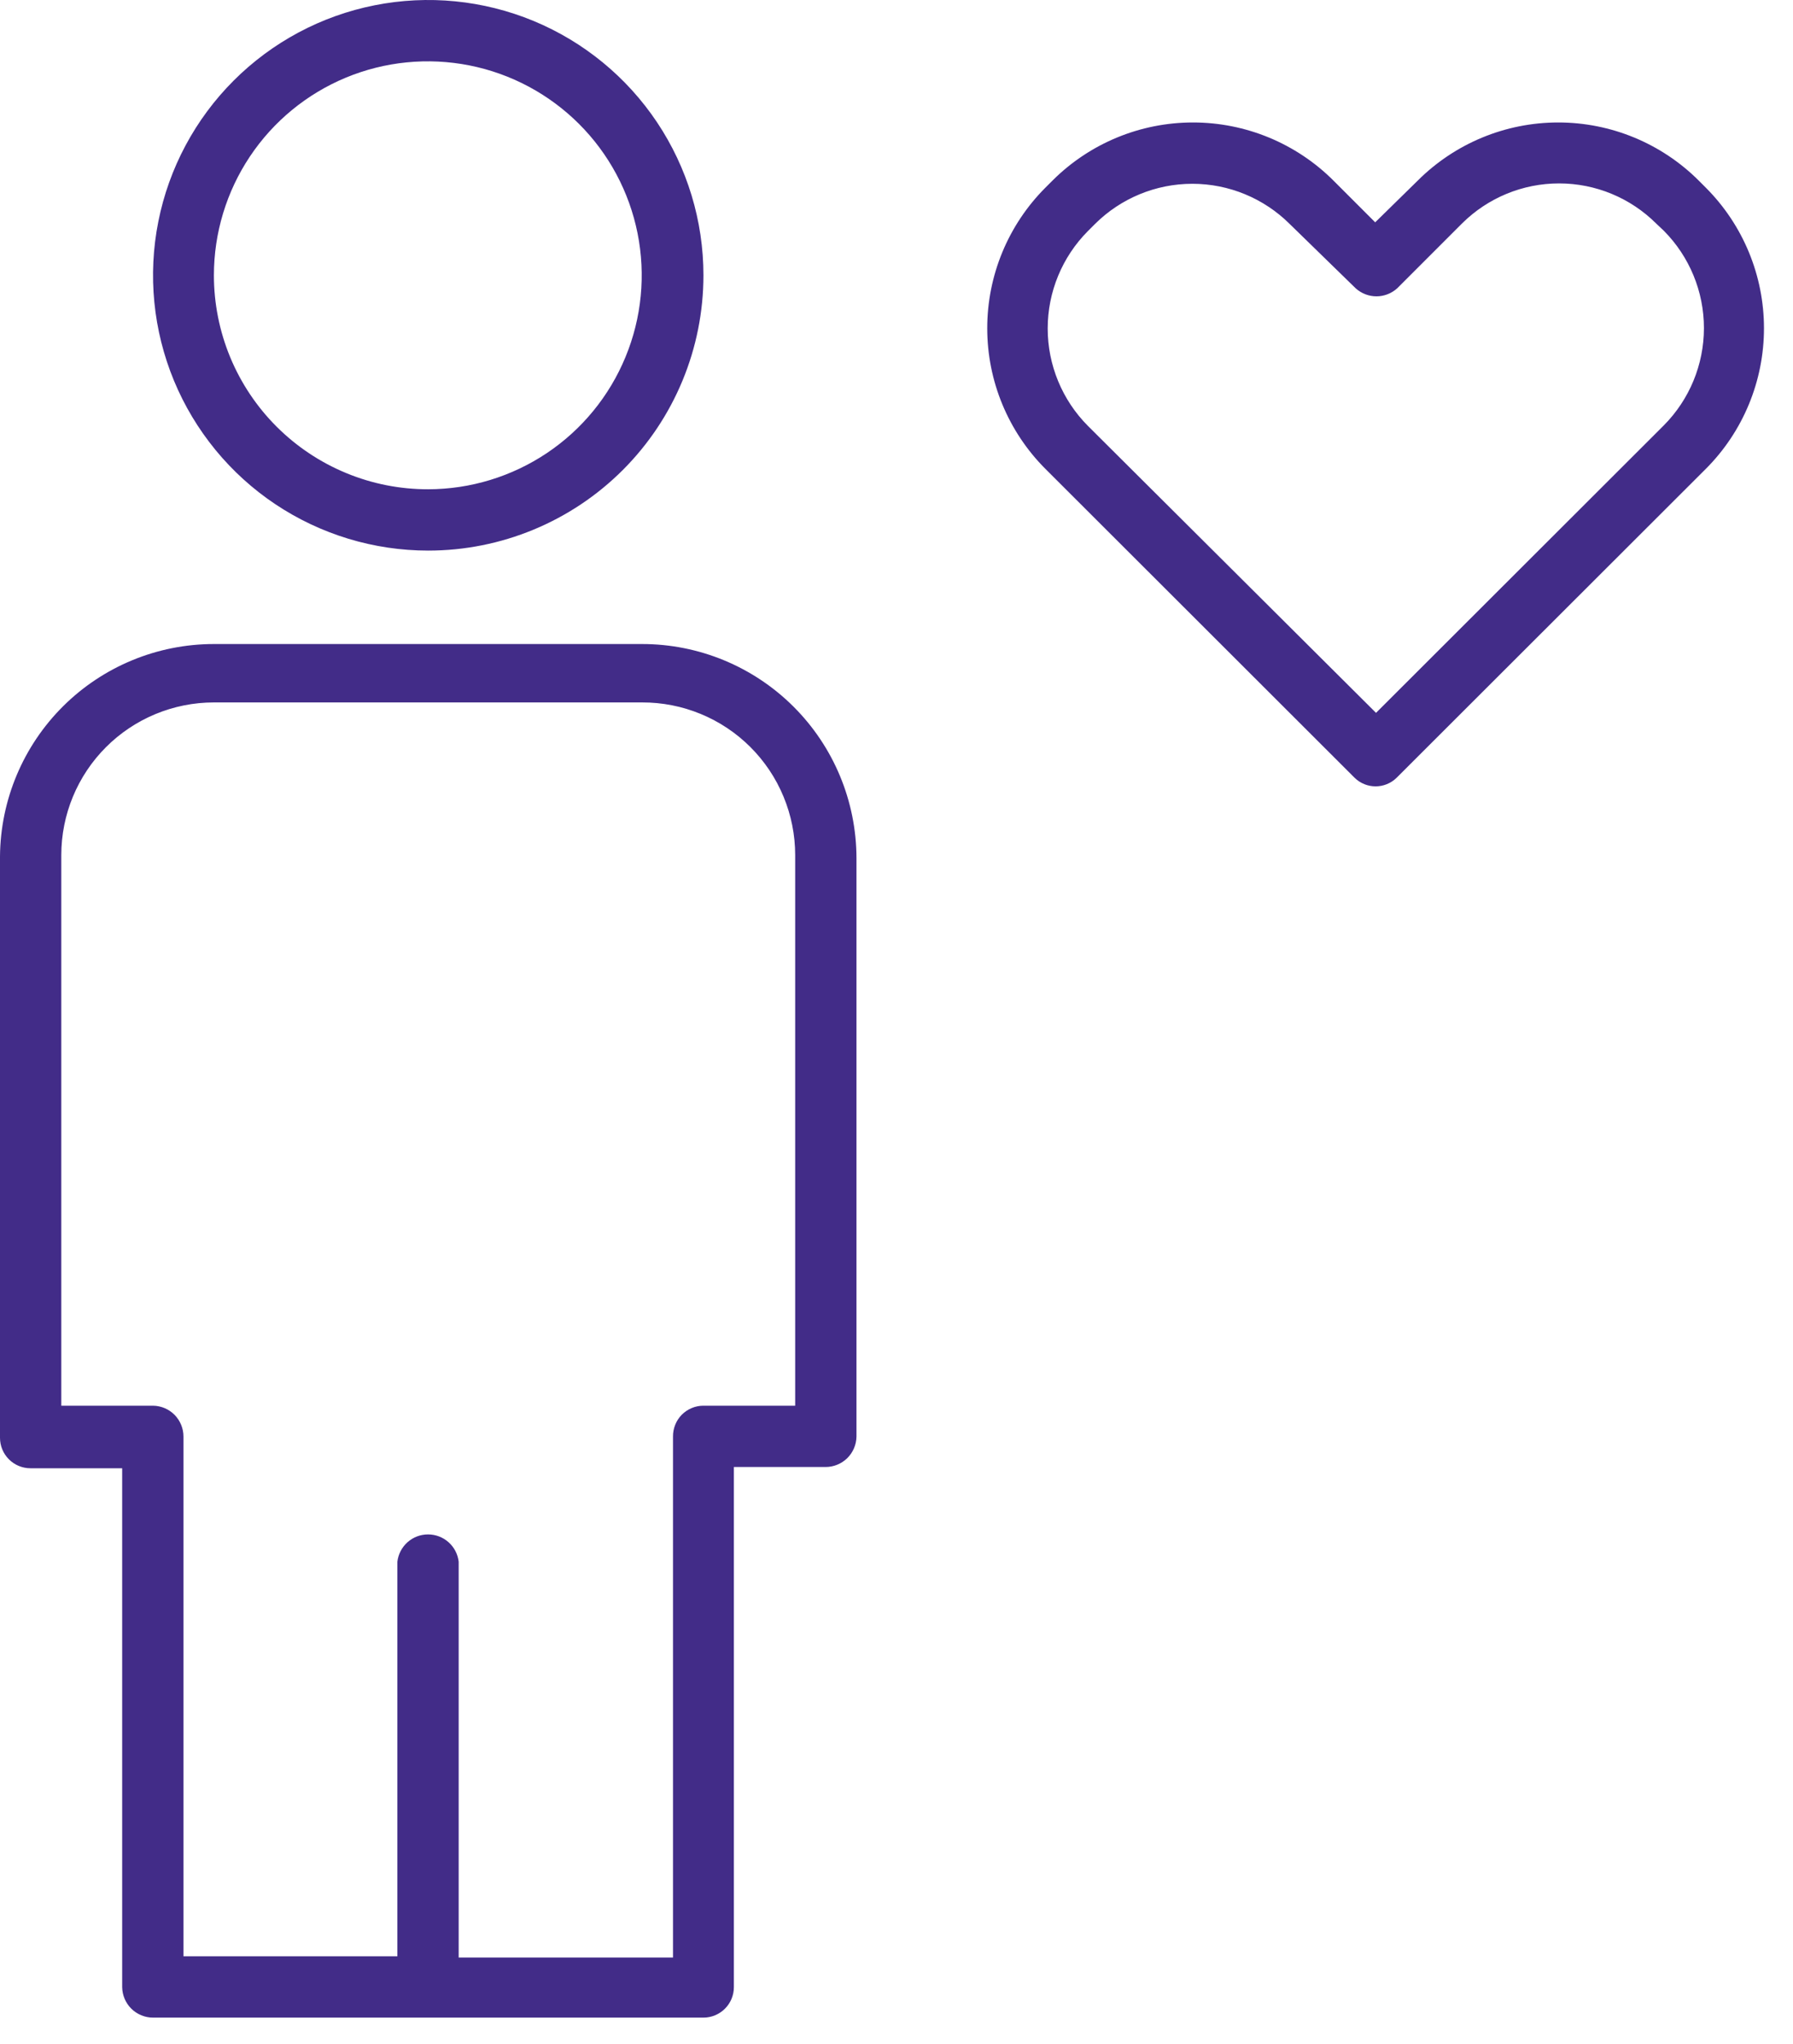 <svg width="43" height="49" viewBox="0 0 43 49" fill="none"
  xmlns="http://www.w3.org/2000/svg">
  <g clip-path="url(#clip0_255_291)">
    <path d="M10.27 11.73C11.284 11.728 12.275 11.425 13.117 10.861C13.96 10.296 14.616 9.494 15.002 8.556C15.389 7.619 15.489 6.588 15.29 5.593C15.091 4.599 14.602 3.685 13.884 2.969C13.166 2.253 12.252 1.765 11.257 1.568C10.262 1.371 9.231 1.473 8.295 1.861C7.358 2.25 6.557 2.908 5.994 3.751C5.431 4.594 5.13 5.586 5.13 6.6C5.13 7.274 5.263 7.942 5.521 8.565C5.78 9.189 6.159 9.755 6.636 10.231C7.114 10.707 7.68 11.085 8.304 11.342C8.927 11.6 9.595 11.731 10.27 11.73ZM10.27 13.2C8.965 13.2 7.689 12.813 6.603 12.088C5.518 11.363 4.672 10.332 4.172 9.126C3.673 7.92 3.542 6.593 3.797 5.312C4.051 4.032 4.68 2.856 5.603 1.933C6.526 1.01 7.702 0.381 8.982 0.127C10.263 -0.128 11.59 0.003 12.796 0.502C14.002 1.002 15.033 1.848 15.758 2.933C16.483 4.019 16.87 5.295 16.87 6.6C16.87 8.35 16.175 10.029 14.937 11.267C13.699 12.505 12.02 13.2 10.27 13.2ZM11 46.93H16.14V34.44C16.139 34.343 16.157 34.247 16.193 34.158C16.229 34.068 16.282 33.986 16.35 33.917C16.418 33.849 16.499 33.794 16.588 33.757C16.677 33.719 16.773 33.7 16.87 33.7H19.07V20.5C19.07 20.018 18.975 19.542 18.79 19.097C18.606 18.652 18.335 18.248 17.994 17.908C17.654 17.569 17.249 17.299 16.804 17.116C16.358 16.932 15.882 16.839 15.4 16.84H5.13C4.159 16.84 3.228 17.226 2.542 17.912C1.856 18.598 1.47 19.529 1.47 20.5V33.7H3.67C3.865 33.703 4.05 33.782 4.187 33.92C4.323 34.059 4.4 34.245 4.4 34.44V46.9H9.53V37.44C9.551 37.26 9.638 37.094 9.773 36.973C9.909 36.852 10.084 36.786 10.265 36.786C10.446 36.786 10.621 36.852 10.757 36.973C10.893 37.094 10.979 37.26 11 37.44V46.93ZM2.93 35.2H0.73C0.536 35.2 0.351 35.123 0.214 34.986C0.077 34.849 0 34.664 0 34.47V20.53C0.011 19.176 0.556 17.882 1.517 16.928C2.478 15.975 3.776 15.44 5.13 15.44H15.4C16.762 15.44 18.067 15.98 19.031 16.942C19.995 17.904 20.537 19.209 20.54 20.57V34.44C20.537 34.635 20.458 34.82 20.32 34.957C20.181 35.093 19.994 35.17 19.8 35.17H17.6V47.64C17.6 47.834 17.523 48.019 17.386 48.156C17.249 48.293 17.064 48.37 16.87 48.37H3.67C3.475 48.37 3.289 48.293 3.15 48.157C3.012 48.02 2.933 47.834 2.93 47.64V35.2ZM33 17.09L39.9 10.2C40.517 9.58 40.864 8.74 40.864 7.865C40.864 6.99 40.517 6.15 39.9 5.53L39.72 5.36C39.101 4.743 38.264 4.397 37.39 4.397C36.517 4.397 35.679 4.743 35.06 5.36L33.51 6.91C33.373 7.035 33.195 7.104 33.01 7.104C32.825 7.104 32.647 7.035 32.51 6.91L30.93 5.37C30.31 4.753 29.47 4.406 28.595 4.406C27.72 4.406 26.88 4.753 26.26 5.37L26.09 5.54C25.473 6.16 25.126 7 25.126 7.875C25.126 8.75 25.473 9.59 26.09 10.21L33 17.09ZM34 4.33C34.894 3.437 36.106 2.936 37.37 2.936C38.634 2.936 39.846 3.437 40.74 4.33L40.91 4.5C41.803 5.394 42.304 6.606 42.304 7.87C42.304 9.134 41.803 10.346 40.91 11.24L33.49 18.65C33.356 18.78 33.176 18.852 32.99 18.852C32.803 18.852 32.624 18.78 32.49 18.65L25.07 11.24C24.177 10.346 23.676 9.134 23.676 7.87C23.676 6.606 24.177 5.394 25.07 4.5L25.24 4.33C26.134 3.437 27.346 2.936 28.61 2.936C29.874 2.936 31.086 3.437 31.98 4.33L32.98 5.33L34 4.33Z" fill="#422C88"/>
  </g>
  <defs>
    <clipPath id="clip0_255_291">
      <rect width="42.33" height="48.4" fill="white"/>
    </clipPath>
  </defs>
</svg>

